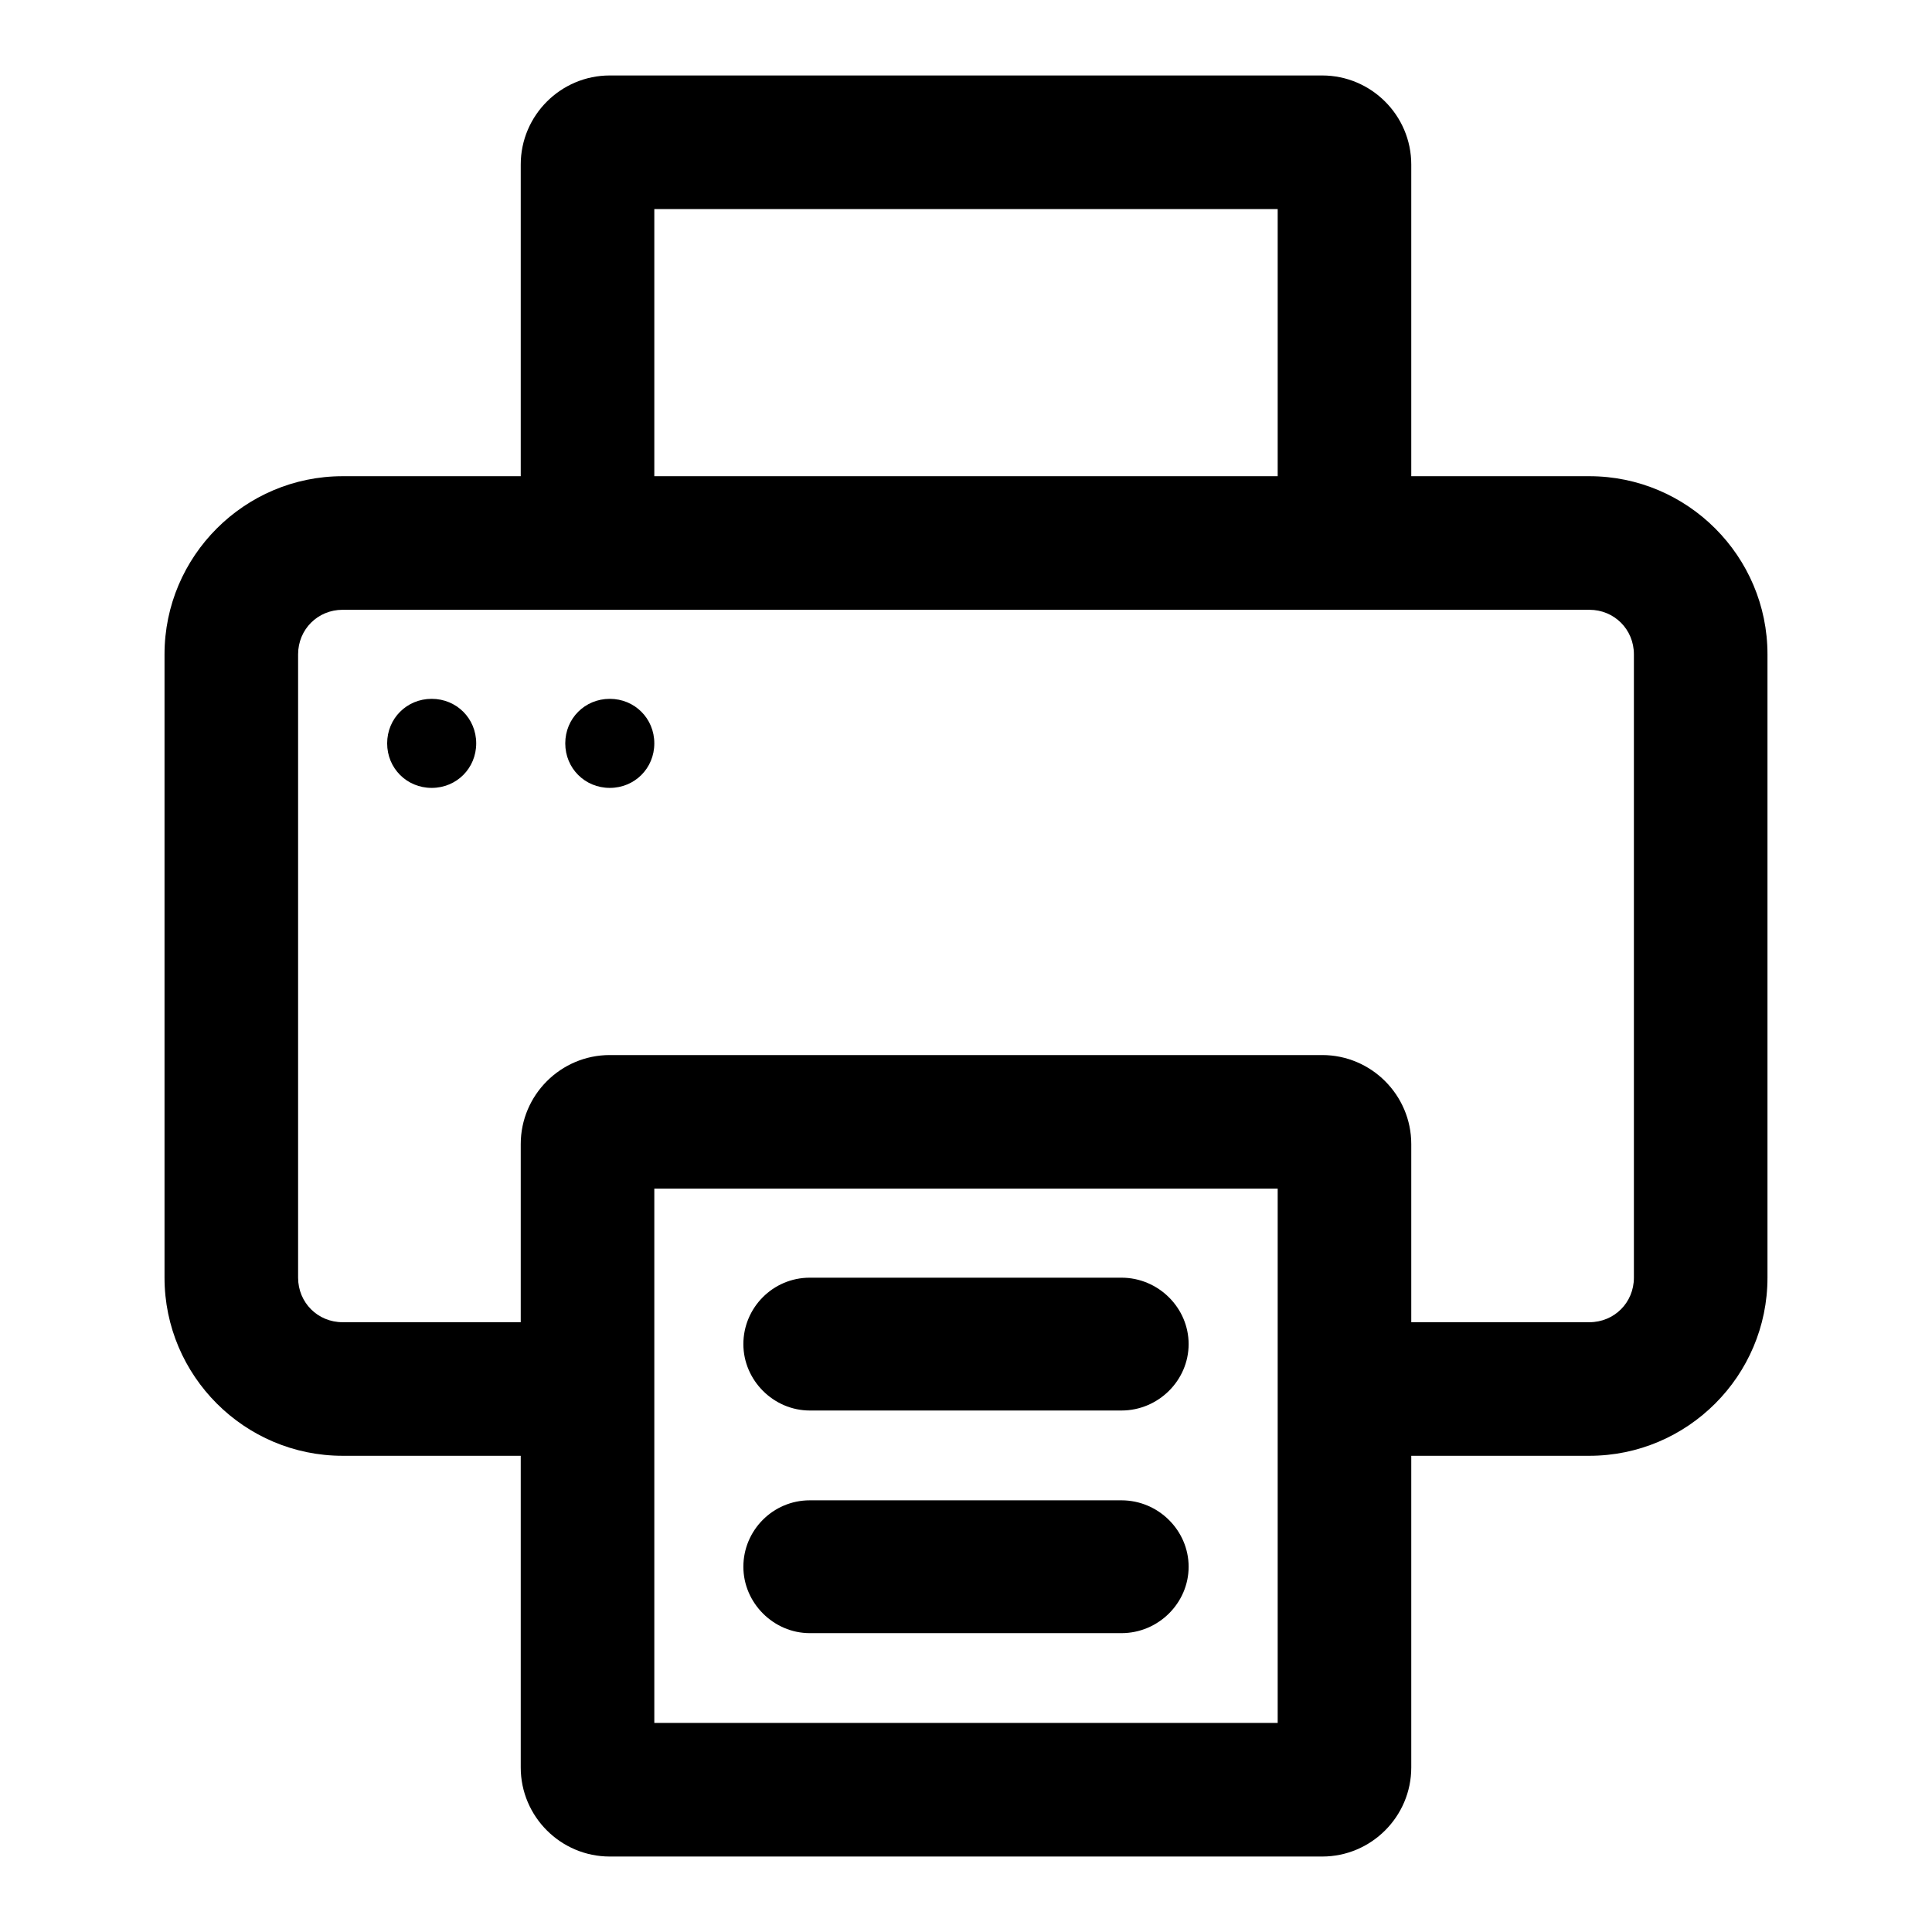 <?xml version="1.0" encoding="utf-8"?>
<!-- Svg Vector Icons : http://www.onlinewebfonts.com/icon -->
<!DOCTYPE svg PUBLIC "-//W3C//DTD SVG 1.1//EN" "http://www.w3.org/Graphics/SVG/1.1/DTD/svg11.dtd">
<svg version="1.1" xmlns="http://www.w3.org/2000/svg" xmlns:xlink="http://www.w3.org/1999/xlink" x="0px" y="0px" viewBox="0 0 256 256" enable-background="new 0 0 256 256" xml:space="preserve">
<g> <path fill="#000000" d="M51.3,98.5c0,3.3,2.6,5.9,5.9,5.9c3.3,0,5.9-2.6,5.9-5.9c0-3.3-2.6-5.9-5.9-5.9 C53.9,92.6,51.3,95.2,51.3,98.5C51.3,98.5,51.3,98.5,51.3,98.5z"/> <path fill="#000000" d="M74.9,98.5c0,3.3,2.6,5.9,5.9,5.9c3.3,0,5.9-2.6,5.9-5.9c0,0,0,0,0,0c0-3.3-2.6-5.9-5.9-5.9 C77.5,92.6,74.9,95.2,74.9,98.5C74.9,98.5,74.9,98.5,74.9,98.5z"/> <path fill="#000000" d="M148.6,169.3h-41.3c-4.9,0-8.8,4-8.8,8.8s4,8.8,8.8,8.8h41.3c4.9,0,8.9-4,8.9-8.8S153.5,169.3,148.6,169.3z  M148.6,198.8h-41.3c-4.9,0-8.8,4-8.8,8.8s4,8.8,8.8,8.8h41.3c4.9,0,8.9-4,8.9-8.8S153.5,198.8,148.6,198.8z"/> <path fill="#000000" d="M210.6,63.1H187V21.8c0-6.5-5.3-11.8-11.8-11.8l0,0H80.8C74.3,10,69,15.3,69,21.8v41.3H45.4 c-13,0-23.6,10.6-23.6,23.6l0,0v82.6c0,13,10.6,23.6,23.6,23.6H69v41.3c0,6.5,5.3,11.8,11.8,11.8l0,0h94.4 c6.5,0,11.8-5.3,11.8-11.8l0,0v-41.3h23.6c13,0,23.6-10.6,23.6-23.6V86.7C234.2,73.7,223.6,63.1,210.6,63.1L210.6,63.1z M86.7,27.7 h82.6v35.4H86.7V27.7z M169.3,228.3H86.7v-70.8h82.6V228.3L169.3,228.3z M216.5,169.3c0,3.3-2.6,5.9-5.9,5.9H187v-23.6 c0-6.5-5.3-11.8-11.8-11.8l0,0H80.8c-6.5,0-11.8,5.3-11.8,11.8l0,0v23.6H45.4c-3.3,0-5.9-2.6-5.9-5.9V86.7c0-3.3,2.6-5.9,5.9-5.9 h165.2c3.3,0,5.9,2.6,5.9,5.9V169.3L216.5,169.3z"/></g>
</svg>